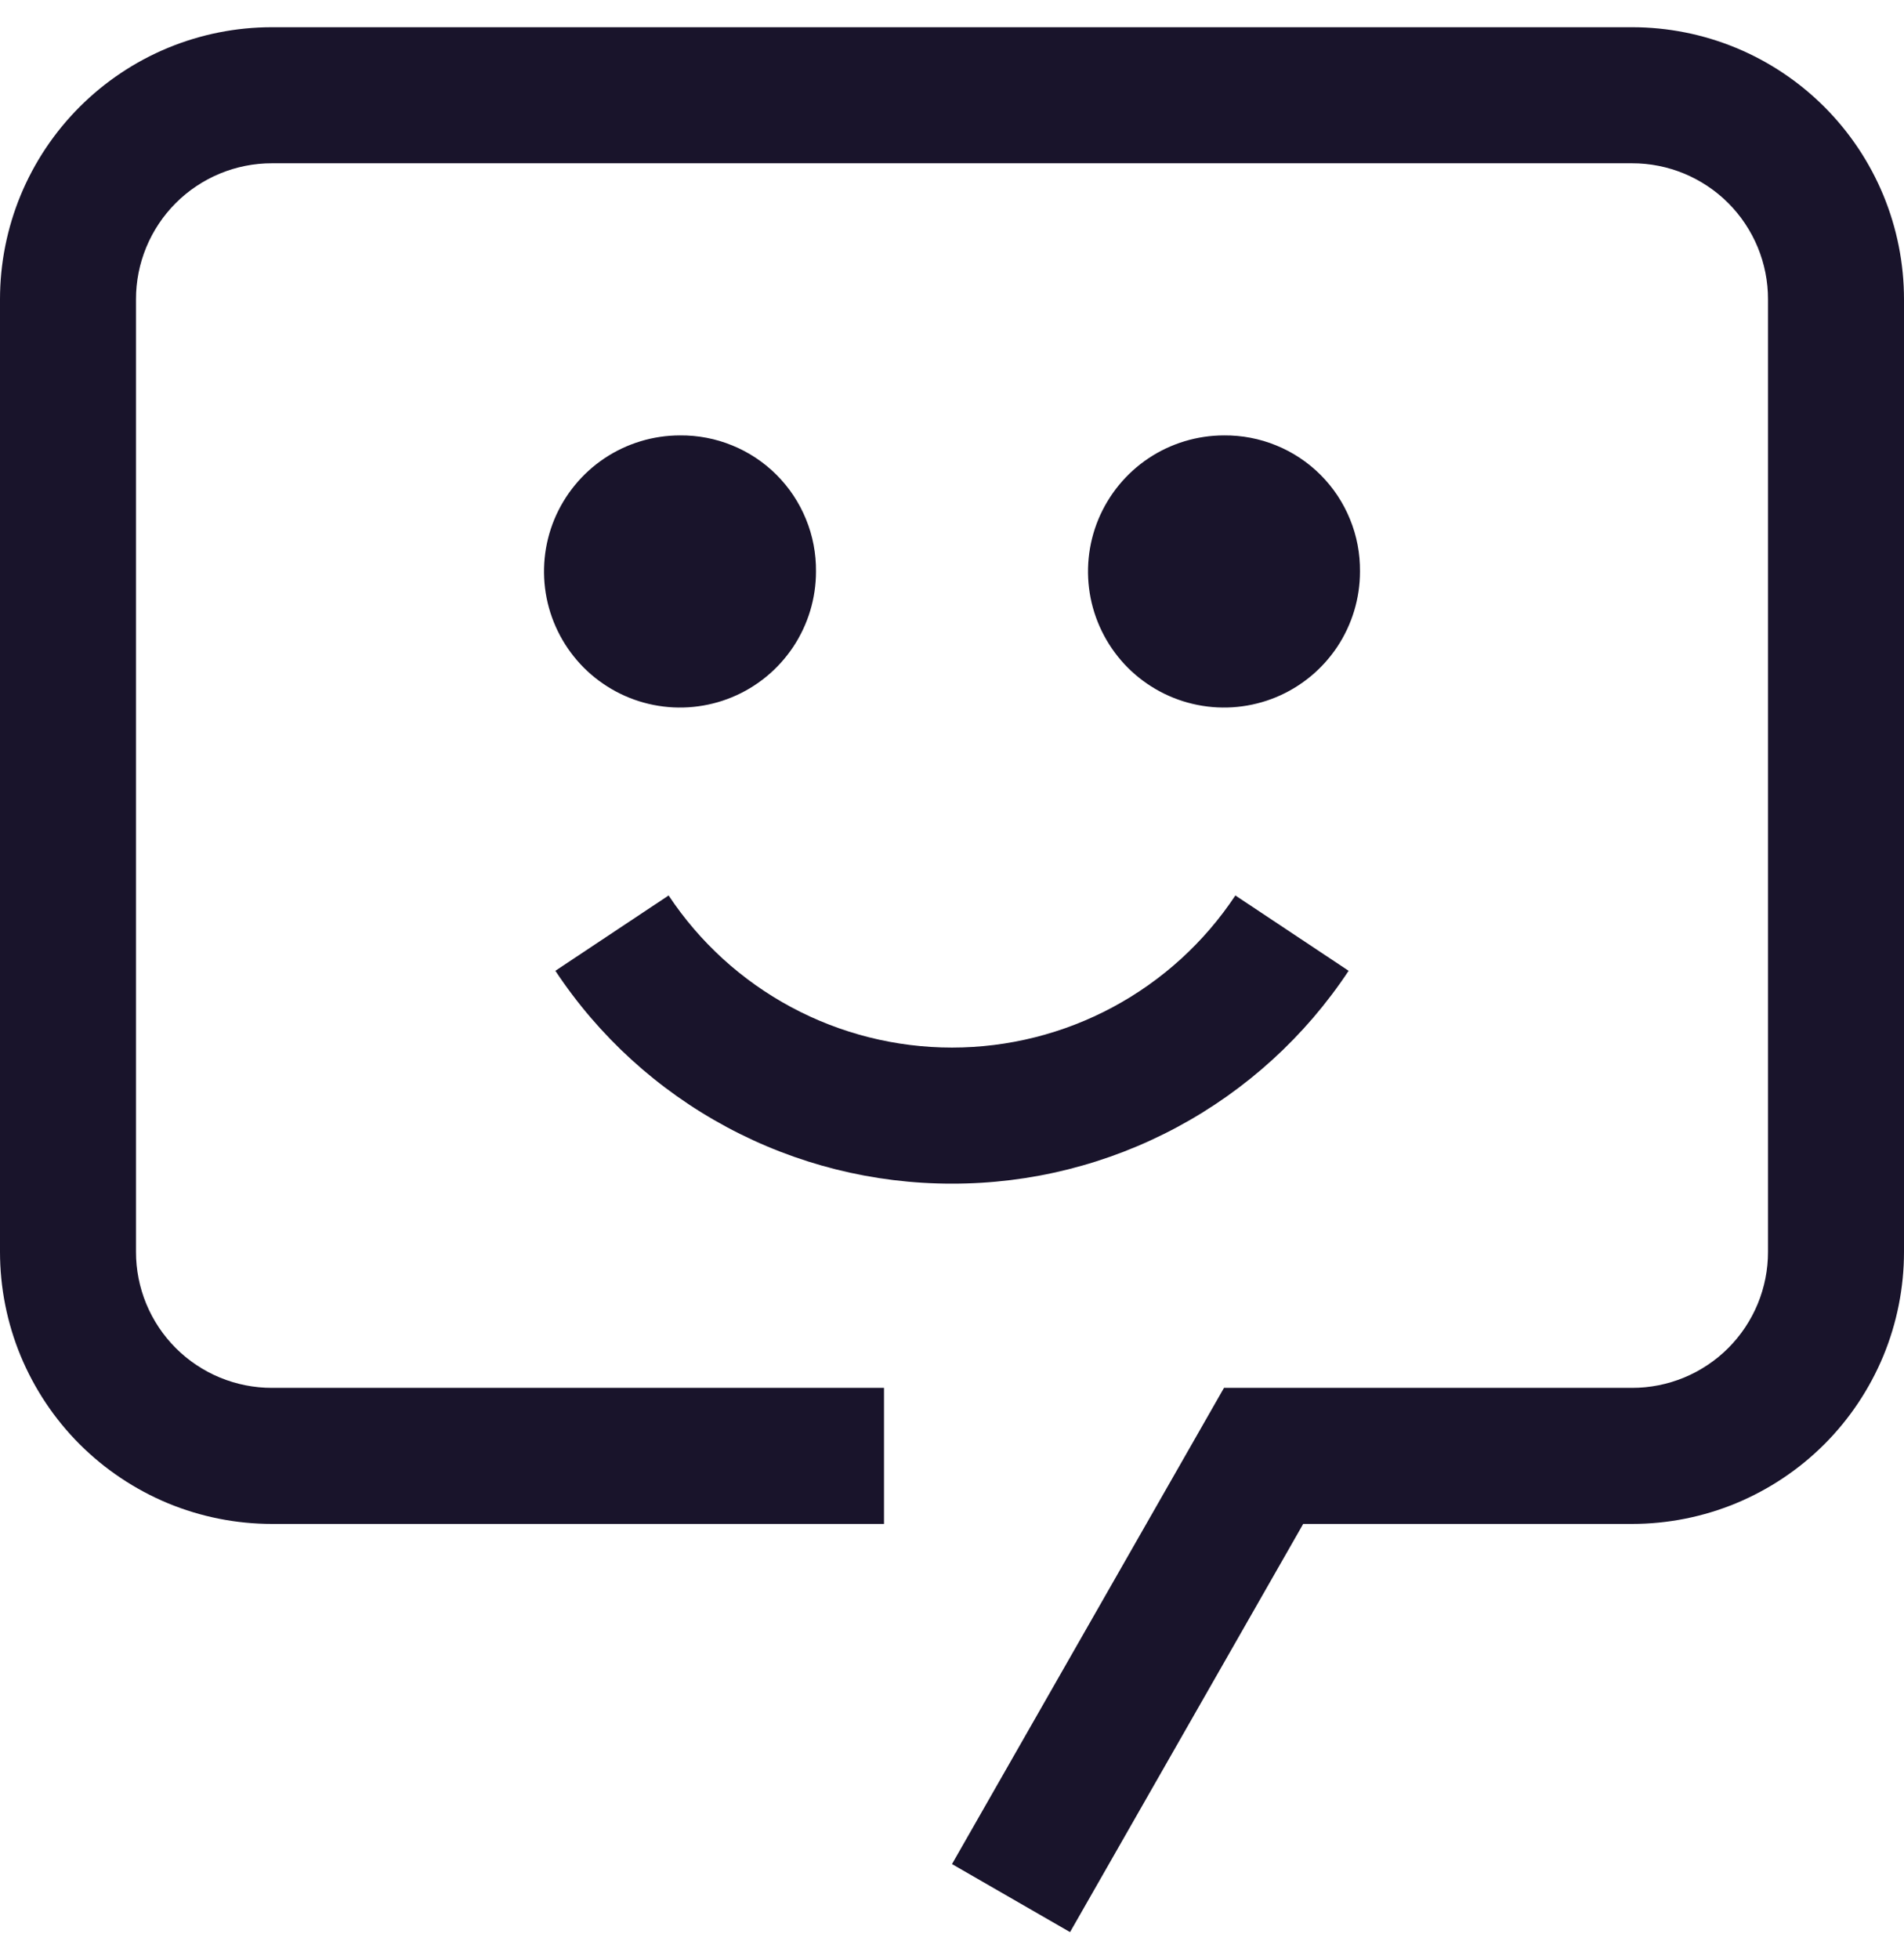 <svg width="35" height="36" viewBox="0 0 35 36" fill="none" xmlns="http://www.w3.org/2000/svg">
<path d="M17.5 21.748C16.056 21.75 14.634 21.393 13.362 20.71C12.09 20.028 11.006 19.041 10.209 17.837L12.291 16.453C12.861 17.313 13.636 18.018 14.544 18.505C15.453 18.993 16.469 19.248 17.5 19.248C18.531 19.248 19.547 18.993 20.456 18.505C21.364 18.018 22.139 17.313 22.709 16.453L24.791 17.837C23.994 19.041 22.91 20.028 21.638 20.71C20.366 21.393 18.944 21.75 17.5 21.748V21.748Z" fill="#19142B"/>
<path d="M22.5 8C22.006 8 21.522 8.147 21.111 8.421C20.7 8.696 20.38 9.087 20.19 9.543C20.001 10 19.952 10.503 20.048 10.988C20.145 11.473 20.383 11.918 20.732 12.268C21.082 12.617 21.527 12.856 22.012 12.952C22.497 13.049 23 12.999 23.457 12.81C23.913 12.621 24.304 12.3 24.579 11.889C24.853 11.478 25 10.995 25 10.5C25.003 10.171 24.941 9.844 24.816 9.54C24.692 9.235 24.508 8.958 24.275 8.725C24.042 8.492 23.765 8.308 23.46 8.184C23.156 8.059 22.829 7.997 22.5 8V8Z" fill="#19142B"/>
<path d="M12.5 8C12.005 8 11.522 8.147 11.111 8.421C10.7 8.696 10.38 9.087 10.19 9.543C10.001 10 9.952 10.503 10.048 10.988C10.145 11.473 10.383 11.918 10.732 12.268C11.082 12.617 11.527 12.856 12.012 12.952C12.497 13.049 13 12.999 13.457 12.81C13.914 12.621 14.304 12.3 14.579 11.889C14.853 11.478 15 10.995 15 10.5C15.003 10.171 14.941 9.844 14.816 9.54C14.692 9.235 14.508 8.958 14.275 8.725C14.042 8.492 13.765 8.308 13.46 8.184C13.156 8.059 12.829 7.997 12.5 8V8Z" fill="#19142B"/>
<path d="M19.67 35.5L17.5 34.25L22.5 25.5H30C30.328 25.501 30.654 25.436 30.957 25.311C31.261 25.185 31.537 25.001 31.769 24.769C32.001 24.537 32.185 24.261 32.311 23.957C32.436 23.654 32.501 23.328 32.5 23V5.5C32.501 5.172 32.436 4.846 32.311 4.543C32.185 4.239 32.001 3.963 31.769 3.731C31.537 3.499 31.261 3.315 30.957 3.189C30.654 3.064 30.328 2.999 30 3H5C4.672 2.999 4.346 3.064 4.043 3.189C3.739 3.315 3.463 3.499 3.231 3.731C2.999 3.963 2.815 4.239 2.689 4.543C2.564 4.846 2.499 5.172 2.5 5.5V23C2.499 23.328 2.564 23.654 2.689 23.957C2.815 24.261 2.999 24.537 3.231 24.769C3.463 25.001 3.739 25.185 4.043 25.311C4.346 25.436 4.672 25.501 5 25.5H16.25V28H5C4.343 28 3.693 27.871 3.086 27.62C2.48 27.368 1.929 27 1.464 26.536C1 26.072 0.632 25.52 0.38 24.914C0.129 24.307 -0 23.657 2.25156e-07 23V5.5C-0 4.843 0.129 4.193 0.38 3.586C0.631 2.98 1 2.428 1.464 1.964C1.928 1.5 2.48 1.131 3.086 0.88C3.693 0.629 4.343 0.5 5 0.5H30C30.657 0.5 31.307 0.629 31.914 0.88C32.52 1.131 33.072 1.5 33.536 1.964C34 2.428 34.369 2.98 34.62 3.586C34.871 4.193 35 4.843 35 5.5V23C35 23.657 34.871 24.307 34.62 24.914C34.368 25.52 34 26.072 33.536 26.536C33.072 27 32.52 27.368 31.914 27.62C31.307 27.871 30.657 28 30 28H23.956L19.67 35.5Z" fill="#19142B"/>
</svg>
